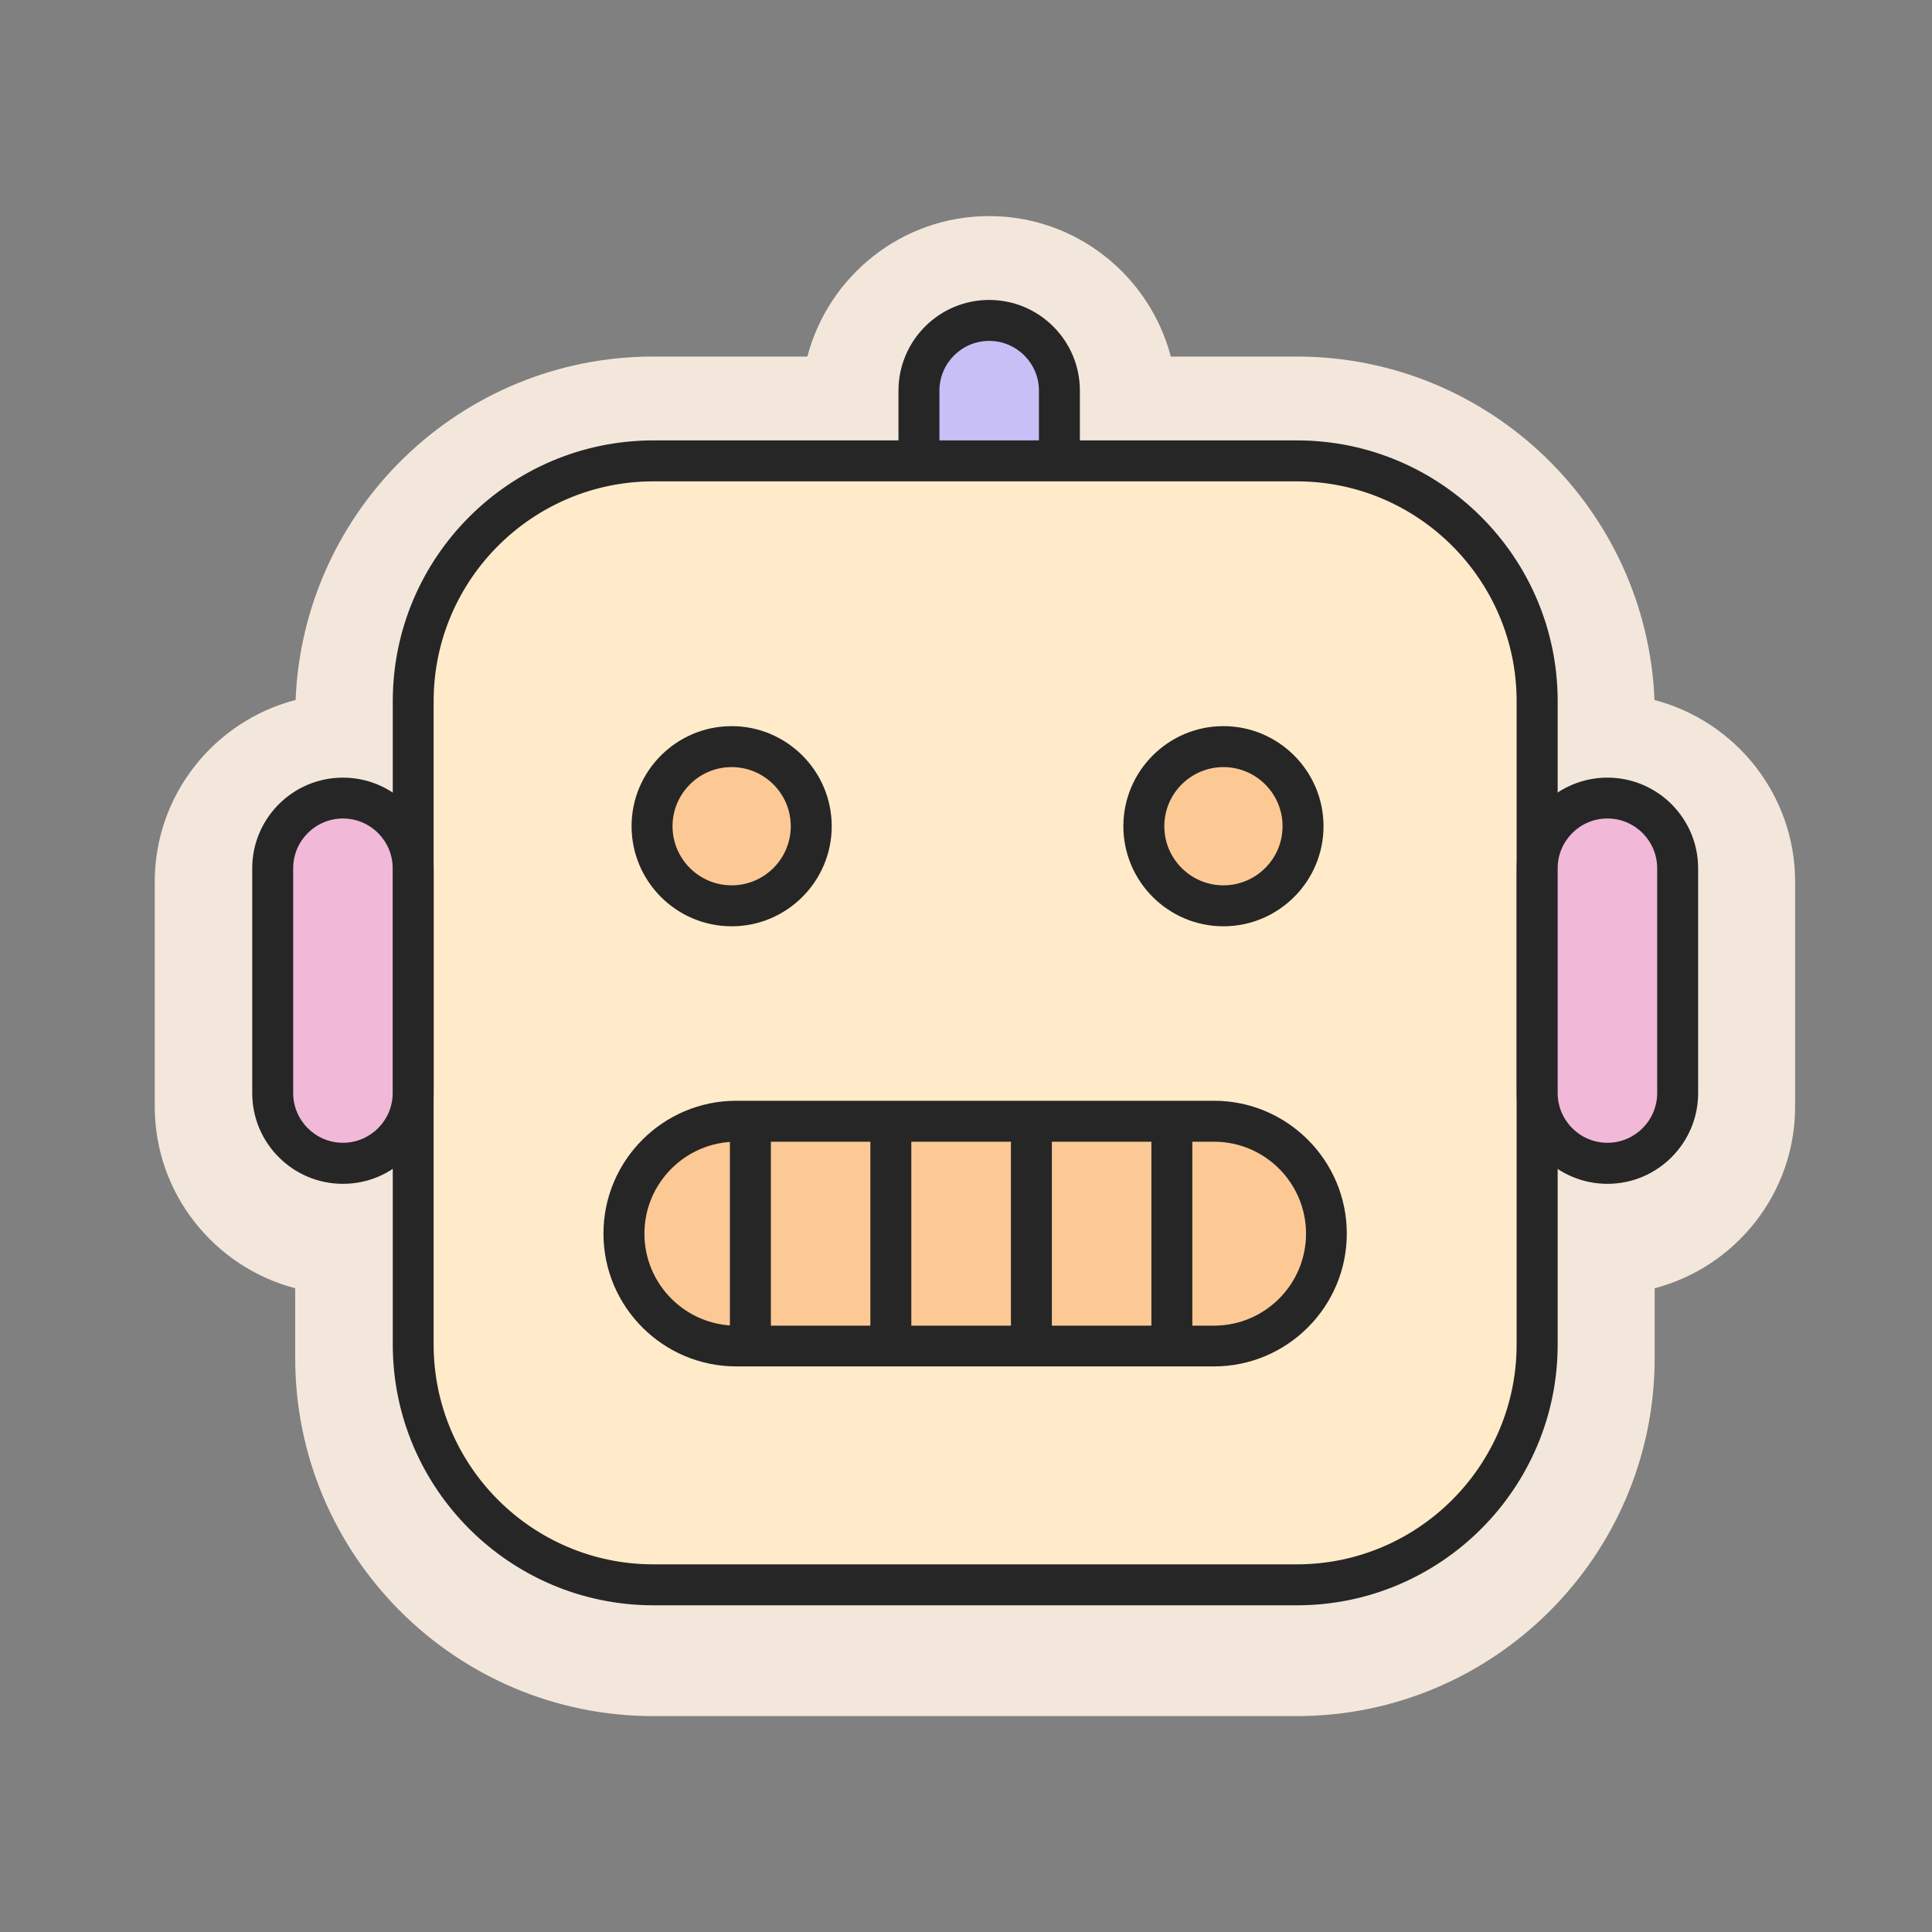 <svg xmlns="http://www.w3.org/2000/svg" id="Capa_1" viewBox="0 0 200 200"><rect x="0" y="0" width="200" height="200" fill="#808080" stroke="none"/><path d="M171.27,72.46c-.79-19.74-17.09-35.55-37.02-35.55h-13.05c-2.19-8.35-9.78-14.54-18.81-14.54-9.03,0-16.62,6.19-18.81,14.54h-15.96c-19.93,0-36.22,15.81-37.02,35.55-8.37,2.17-14.58,9.77-14.58,18.82v23.27c0,9.03,6.19,16.62,14.54,18.81v7.23c0,20.43,16.62,37.06,37.06,37.06h66.61c20.43,0,37.06-16.62,37.06-37.06v-7.23c8.35-2.19,14.54-9.78,14.54-18.81v-23.27c0-9.04-6.21-16.64-14.58-18.82Z" fill="#f3e7db"></path><path d="M95.13,47.74v-7.3c0-4.02,3.26-7.27,7.27-7.27h0c4.02,0,7.27,3.26,7.27,7.27v7.27" fill="#c9bff7"></path><path d="M95.13,49.33c-.88,0-1.59-.71-1.59-1.59v-7.3c0-4.89,3.98-8.86,8.86-8.86,4.89,0,8.86,3.98,8.86,8.86v7.27c0,.88-.71,1.59-1.59,1.59s-1.59-.71-1.59-1.59v-7.27c0-3.13-2.55-5.68-5.68-5.68-3.13,0-5.68,2.55-5.68,5.68v7.3c0,.88-.71,1.59-1.59,1.59Z" fill="#262626"></path><path d="M95.13,49.86c-1.17,0-2.12-.95-2.12-2.12v-7.3c0-5.18,4.21-9.39,9.39-9.39,5.18,0,9.39,4.21,9.39,9.39v7.27c0,1.17-.95,2.12-2.12,2.12-1.17,0-2.12-.95-2.12-2.12v-7.27c0-2.84-2.31-5.15-5.15-5.15s-5.15,2.31-5.15,5.15v7.3c0,1.17-.95,2.12-2.12,2.12ZM102.4,32.11c-4.59,0-8.33,3.74-8.33,8.33v7.3c0,.58.48,1.06,1.06,1.06s1.06-.48,1.06-1.06v-7.3c0-3.43,2.79-6.21,6.21-6.21,3.43,0,6.21,2.79,6.21,6.21v7.27c0,.58.48,1.06,1.06,1.06s1.06-.48,1.06-1.06v-7.27c0-4.59-3.74-8.33-8.33-8.33Z" fill="#262626"></path><path d="M134.26,164.06h-66.61c-13.68,0-24.87-11.19-24.87-24.87v-66.61c0-13.68,11.19-24.87,24.87-24.87h66.61c13.68,0,24.87,11.19,24.87,24.87v66.61c0,13.68-11.19,24.87-24.87,24.87Z" fill="#ffebca"></path><path d="M134.26,165.65h-66.61c-14.59,0-26.46-11.87-26.46-26.46v-66.61c0-14.59,11.87-26.46,26.46-26.46h66.61c14.59,0,26.46,11.87,26.46,26.46v66.61c0,14.59-11.87,26.46-26.46,26.46ZM67.64,49.3c-12.84,0-23.28,10.44-23.28,23.28v66.61c0,12.84,10.44,23.28,23.28,23.28h66.61c12.84,0,23.28-10.44,23.28-23.28v-66.61c0-12.84-10.44-23.28-23.28-23.28h-66.61Z" fill="#262626"></path><path d="M134.26,166.18h-66.61c-14.88,0-26.99-12.11-26.99-26.99v-66.61c0-14.88,12.11-26.99,26.99-26.99h66.61c14.88,0,26.99,12.11,26.99,26.99v66.61c0,14.88-12.11,26.99-26.99,26.99ZM67.64,46.65c-14.3,0-25.93,11.63-25.93,25.93v66.61c0,14.3,11.63,25.93,25.93,25.93h66.61c14.3,0,25.93-11.63,25.93-25.93v-66.61c0-14.3-11.63-25.93-25.93-25.93h-66.61ZM134.26,163h-66.61c-13.13,0-23.81-10.68-23.81-23.81v-66.61c0-13.13,10.68-23.81,23.81-23.81h66.61c13.13,0,23.81,10.68,23.81,23.81v66.61c0,13.13-10.68,23.81-23.81,23.81ZM67.64,49.83c-12.54,0-22.75,10.21-22.75,22.75v66.61c0,12.54,10.2,22.75,22.75,22.75h66.61c12.54,0,22.75-10.21,22.75-22.75v-66.61c0-12.54-10.21-22.75-22.75-22.75h-66.61Z" fill="#262626"></path><circle cx="126.65" cy="85.53" r="8.24" fill="#fcc995"></circle><path d="M126.65,95.36c-5.42,0-9.83-4.41-9.83-9.83,0-5.42,4.41-9.83,9.83-9.83,5.42,0,9.83,4.41,9.83,9.83,0,5.42-4.41,9.83-9.83,9.83ZM126.65,78.88c-3.67,0-6.65,2.98-6.65,6.65,0,3.67,2.98,6.65,6.65,6.65,3.67,0,6.65-2.98,6.65-6.65s-2.98-6.65-6.65-6.65Z" fill="#262626"></path><path d="M126.65,95.89c-5.71,0-10.36-4.65-10.36-10.36,0-5.71,4.65-10.36,10.36-10.36,5.71,0,10.36,4.65,10.36,10.36,0,5.71-4.65,10.36-10.36,10.36ZM126.65,76.23c-5.13,0-9.3,4.17-9.3,9.3,0,5.13,4.17,9.3,9.3,9.3,5.13,0,9.3-4.17,9.3-9.3s-4.17-9.3-9.3-9.3ZM126.65,92.71c-3.96,0-7.18-3.22-7.18-7.18,0-3.96,3.22-7.18,7.18-7.18s7.18,3.22,7.18,7.18c0,3.96-3.22,7.18-7.18,7.18ZM126.65,79.41c-3.38,0-6.12,2.75-6.12,6.12,0,3.38,2.75,6.12,6.12,6.12,3.38,0,6.12-2.75,6.12-6.12,0-3.38-2.75-6.12-6.12-6.12Z" fill="#262626"></path><circle cx="75.74" cy="85.53" r="8.24" fill="#fcc995"></circle><path d="M75.74,95.36c-5.42,0-9.83-4.41-9.83-9.83,0-5.42,4.41-9.83,9.83-9.83s9.83,4.41,9.83,9.83c0,5.42-4.41,9.83-9.83,9.83ZM75.74,78.88c-3.67,0-6.65,2.98-6.65,6.65,0,3.67,2.98,6.65,6.65,6.65,3.67,0,6.65-2.98,6.65-6.65,0-3.67-2.98-6.65-6.65-6.65Z" fill="#262626"></path><path d="M75.74,95.89c-5.71,0-10.36-4.65-10.36-10.36,0-5.71,4.65-10.36,10.36-10.36s10.36,4.65,10.36,10.36c0,5.71-4.65,10.36-10.36,10.36ZM75.74,76.23c-5.13,0-9.3,4.17-9.3,9.3,0,5.13,4.17,9.3,9.3,9.3,5.13,0,9.3-4.17,9.3-9.3,0-5.13-4.17-9.3-9.3-9.3ZM75.74,92.71c-3.96,0-7.18-3.22-7.18-7.18s3.22-7.18,7.18-7.18,7.18,3.22,7.18,7.18-3.22,7.18-7.18,7.18ZM75.74,79.41c-3.38,0-6.12,2.75-6.12,6.12,0,3.38,2.75,6.12,6.12,6.12,3.38,0,6.12-2.75,6.12-6.12,0-3.38-2.75-6.12-6.12-6.12Z" fill="#262626"></path><path d="M125.67,139.34h-49.45c-6.4,0-11.63-5.24-11.63-11.64h0c0-6.4,5.24-11.63,11.64-11.63h49.45c6.4,0,11.63,5.24,11.63,11.64h0c0,6.4-5.24,11.63-11.64,11.63Z" fill="#fcc995"></path><path d="M125.67,140.93h-49.45c-7.29,0-13.22-5.93-13.22-13.22,0-7.29,5.93-13.22,13.22-13.22h49.45c7.29,0,13.22,5.93,13.22,13.22,0,7.29-5.93,13.22-13.22,13.22ZM76.23,117.66c-5.54,0-10.05,4.51-10.05,10.05,0,5.54,4.51,10.05,10.05,10.05h49.45c5.54,0,10.05-4.51,10.05-10.05,0-5.54-4.51-10.05-10.05-10.05h-49.45Z" fill="#262626"></path><path d="M125.67,141.45h-49.45c-7.58,0-13.75-6.17-13.75-13.75,0-7.58,6.17-13.75,13.75-13.75h49.45c7.58,0,13.75,6.17,13.75,13.75,0,7.58-6.17,13.75-13.75,13.75ZM76.23,115.01c-7,0-12.69,5.69-12.69,12.69,0,7,5.7,12.69,12.69,12.69h49.45c7,0,12.69-5.69,12.69-12.69,0-7-5.7-12.69-12.69-12.69h-49.45ZM125.67,138.28h-49.45c-5.83,0-10.58-4.74-10.58-10.58,0-5.83,4.74-10.58,10.58-10.58h49.45c5.83,0,10.58,4.74,10.58,10.58,0,5.83-4.74,10.58-10.58,10.58ZM76.23,118.19c-5.25,0-9.52,4.27-9.52,9.52,0,5.25,4.27,9.52,9.52,9.52h49.45c5.25,0,9.52-4.27,9.52-9.52s-4.27-9.52-9.52-9.52h-49.45Z" fill="#262626"></path><path d="M35.5,120.43h0c-4.02,0-7.27-3.26-7.27-7.27v-23.27c0-4.02,3.26-7.27,7.27-7.27h0c4.02,0,7.27,3.26,7.27,7.27v23.27c0,4.02-3.26,7.27-7.27,7.27Z" fill="#f1b9d7"></path><path d="M35.5,122.02c-4.89,0-8.86-3.98-8.86-8.86v-23.27c0-4.89,3.98-8.86,8.86-8.86,4.89,0,8.86,3.98,8.86,8.86v23.27c0,4.89-3.98,8.86-8.86,8.86ZM35.5,84.2c-3.13,0-5.68,2.55-5.68,5.68v23.27c0,3.13,2.55,5.68,5.68,5.68,3.13,0,5.68-2.55,5.68-5.68v-23.27c0-3.13-2.55-5.68-5.68-5.68Z" fill="#262626"></path><path d="M35.5,122.55c-5.18,0-9.39-4.21-9.39-9.39v-23.27c0-5.18,4.21-9.39,9.39-9.39,5.18,0,9.39,4.21,9.39,9.39v23.27c0,5.18-4.21,9.39-9.39,9.39ZM35.5,81.56c-4.59,0-8.33,3.74-8.33,8.33v23.27c0,4.59,3.74,8.33,8.33,8.33s8.33-3.74,8.33-8.33v-23.27c0-4.59-3.74-8.33-8.33-8.33ZM35.5,119.37c-3.43,0-6.21-2.79-6.21-6.21v-23.27c0-3.43,2.79-6.21,6.21-6.21,3.43,0,6.21,2.79,6.21,6.21v23.27c0,3.43-2.79,6.21-6.21,6.21ZM35.5,84.73c-2.84,0-5.15,2.31-5.15,5.15v23.27c0,2.84,2.31,5.15,5.15,5.15,2.84,0,5.15-2.31,5.15-5.15v-23.27c0-2.84-2.31-5.15-5.15-5.15Z" fill="#262626"></path><path d="M166.4,120.43h0c4.02,0,7.27-3.26,7.27-7.27v-23.27c0-4.02-3.26-7.27-7.27-7.27h0c-4.02,0-7.27,3.26-7.27,7.27v23.27c0,4.02,3.26,7.27,7.27,7.27Z" fill="#f1b9d7"></path><path d="M166.4,122.02c-4.89,0-8.86-3.98-8.86-8.86v-23.27c0-4.89,3.98-8.86,8.86-8.86,4.89,0,8.86,3.98,8.86,8.86v23.27c0,4.89-3.98,8.86-8.86,8.86ZM166.4,84.2c-3.13,0-5.68,2.55-5.68,5.68v23.27c0,3.13,2.55,5.68,5.68,5.68,3.13,0,5.68-2.55,5.68-5.68v-23.27c0-3.13-2.55-5.68-5.68-5.68Z" fill="#262626"></path><path d="M166.4,122.55c-5.18,0-9.39-4.21-9.39-9.39v-23.27c0-5.18,4.21-9.39,9.39-9.39,5.18,0,9.39,4.21,9.39,9.39v23.27c0,5.18-4.21,9.39-9.39,9.39ZM166.4,81.56c-4.59,0-8.33,3.74-8.33,8.33v23.27c0,4.59,3.74,8.33,8.33,8.33,4.59,0,8.33-3.74,8.33-8.33v-23.27c0-4.59-3.74-8.33-8.33-8.33ZM166.4,119.37c-3.43,0-6.21-2.79-6.21-6.21v-23.27c0-3.43,2.79-6.21,6.21-6.21,3.43,0,6.21,2.79,6.21,6.21v23.27c0,3.43-2.79,6.21-6.21,6.21ZM166.4,84.73c-2.84,0-5.15,2.31-5.15,5.15v23.27c0,2.84,2.31,5.15,5.15,5.15,2.84,0,5.15-2.31,5.15-5.15v-23.27c0-2.84-2.31-5.15-5.15-5.15Z" fill="#262626"></path><path d="M77.68,139.47c-.88,0-1.59-.71-1.59-1.59v-20.36c0-.88.71-1.59,1.59-1.59.88,0,1.59.71,1.59,1.59v20.36c0,.88-.71,1.59-1.59,1.59Z" fill="#262626"></path><path d="M77.68,140c-1.17,0-2.12-.95-2.12-2.12v-20.36c0-1.17.95-2.12,2.12-2.12,1.17,0,2.12.95,2.12,2.12v20.36c0,1.17-.95,2.12-2.12,2.12ZM77.68,116.46c-.58,0-1.06.48-1.06,1.06v20.36c0,.58.48,1.06,1.06,1.06s1.06-.48,1.06-1.06v-20.36c0-.58-.48-1.06-1.06-1.06Z" fill="#262626"></path><path d="M92.22,139.47c-.88,0-1.59-.71-1.59-1.59v-20.36c0-.88.71-1.59,1.59-1.59.88,0,1.59.71,1.59,1.59v20.36c0,.88-.71,1.59-1.59,1.59Z" fill="#262626"></path><path d="M92.22,140c-1.17,0-2.12-.95-2.12-2.12v-20.36c0-1.17.95-2.12,2.12-2.12s2.12.95,2.12,2.12v20.36c0,1.17-.95,2.12-2.12,2.12ZM92.22,116.46c-.58,0-1.06.48-1.06,1.06v20.36c0,.58.48,1.06,1.06,1.06s1.06-.48,1.06-1.06v-20.36c0-.58-.48-1.06-1.06-1.06Z" fill="#262626"></path><path d="M106.77,139.47c-.88,0-1.59-.71-1.59-1.59v-20.36c0-.88.71-1.59,1.59-1.59s1.59.71,1.59,1.59v20.36c0,.88-.71,1.59-1.59,1.59Z" fill="#262626"></path><path d="M106.77,140c-1.17,0-2.12-.95-2.12-2.12v-20.36c0-1.17.95-2.12,2.12-2.12s2.12.95,2.12,2.12v20.36c0,1.17-.95,2.12-2.12,2.12ZM106.77,116.46c-.58,0-1.06.48-1.06,1.06v20.36c0,.58.48,1.06,1.06,1.06s1.06-.48,1.06-1.06v-20.36c0-.58-.48-1.06-1.06-1.06Z" fill="#262626"></path><path d="M121.31,139.47c-.88,0-1.59-.71-1.59-1.59v-20.36c0-.88.71-1.59,1.59-1.59s1.59.71,1.59,1.59v20.36c0,.88-.71,1.59-1.59,1.59Z" fill="#262626"></path><path d="M121.31,140c-1.17,0-2.12-.95-2.12-2.12v-20.36c0-1.17.95-2.12,2.12-2.12s2.12.95,2.12,2.12v20.36c0,1.17-.95,2.12-2.12,2.12ZM121.31,116.46c-.58,0-1.06.48-1.06,1.06v20.36c0,.58.48,1.06,1.06,1.06s1.06-.48,1.06-1.06v-20.36c0-.58-.48-1.06-1.06-1.06Z" fill="#262626"></path></svg>